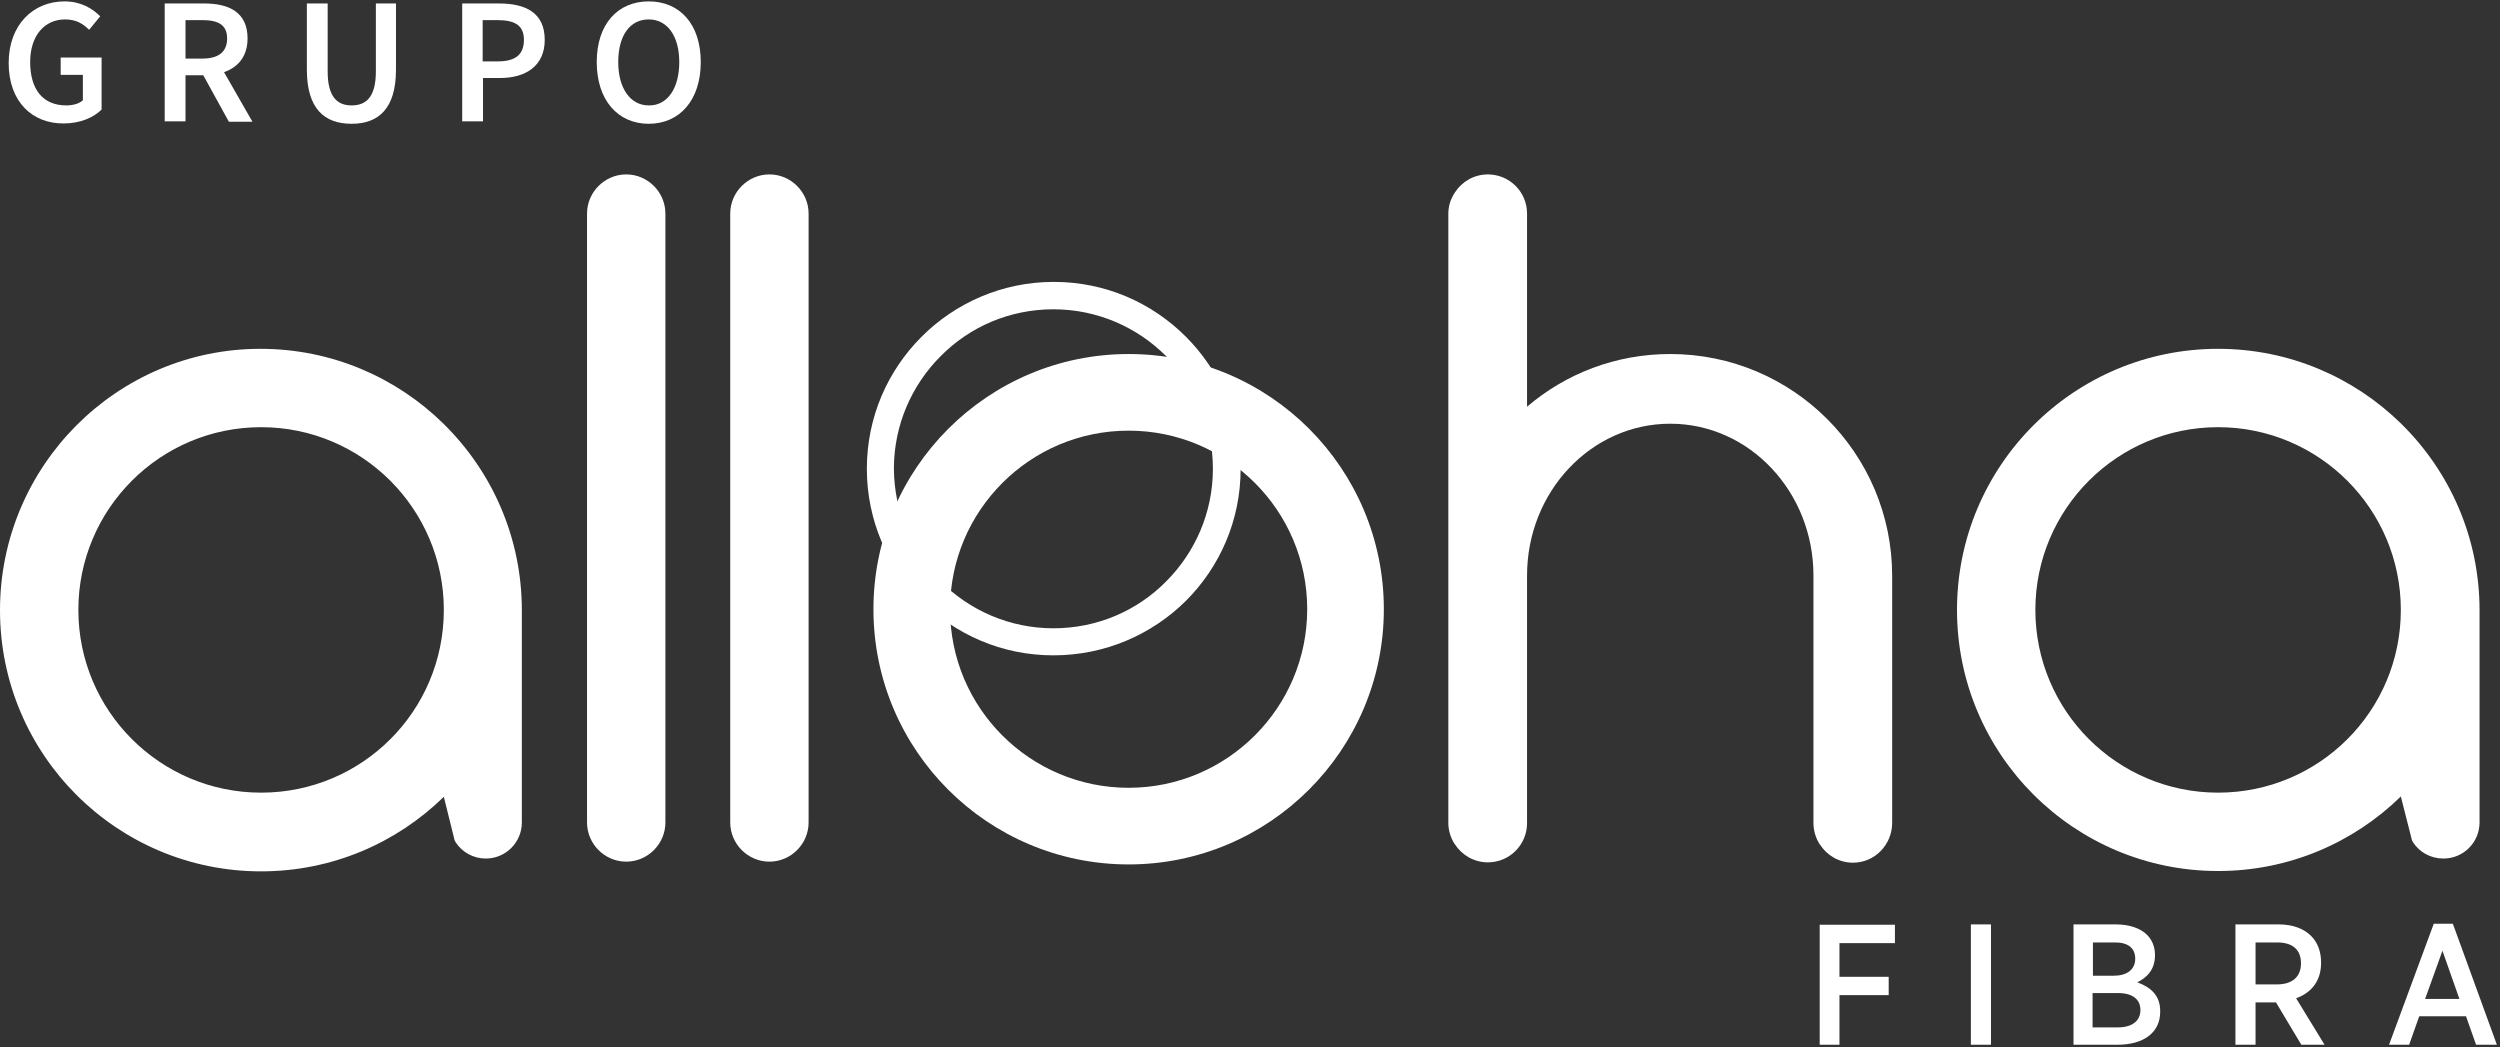 <svg width="721" height="302" viewBox="0 0 721 302" fill="none" xmlns="http://www.w3.org/2000/svg">
<rect x="0" y="0" width="721" height="302" fill="#333333" stroke="none"/>
<path d="M2.5 18.2C2.5 7.1 9.6 0.4 18.6 0.4C23.4 0.4 26.7 2.5 28.9 4.7L25.7 8.6C24 6.9 22 5.6 18.8 5.6C12.8 5.6 8.7 10.3 8.7 17.9C8.7 25.7 12.3 30.4 19.1 30.4C21 30.4 22.9 29.9 23.9 28.9V21.6H17.5V16.6H29.3V31.6C27 33.9 23.1 35.6 18.4 35.6C9.4 35.7 2.5 29.4 2.5 18.2Z" fill="white"/>
<path d="M47.4 1H58.9C66 1 71.4 3.5 71.4 11.1C71.4 18.4 65.9 21.7 58.9 21.7H53.5V35H47.5V1H47.4ZM58.3 16.9C63 16.9 65.5 15 65.5 11.1C65.5 7.2 63 5.8 58.3 5.8H53.5V16.9H58.3ZM57.8 20.2L62.2 16.6L72.8 35.1H66L57.8 20.2Z" fill="white"/>
<path d="M88.5 20.1V1H94.5V20.6C94.5 28 97.3 30.4 101.4 30.4C105.6 30.4 108.4 28 108.4 20.6V1H114.2V20.1C114.2 31.3 109.2 35.7 101.4 35.7C93.5 35.7 88.5 31.3 88.5 20.1Z" fill="white"/>
<path d="M133.2 1H143.9C151.5 1 157.1 3.6 157.1 11.5C157.1 19.1 151.5 22.5 144.2 22.5H139.3V35H133.3V1H133.2ZM143.6 17.7C148.7 17.7 151.1 15.7 151.1 11.5C151.1 7.3 148.5 5.8 143.4 5.8H139.2V17.7H143.6Z" fill="white"/>
<path d="M172.1 17.9C172.1 6.9 178.2 0.4 187.1 0.4C196 0.4 202.1 6.9 202.1 17.9C202.1 28.9 196 35.7 187.1 35.7C178.2 35.7 172.1 28.9 172.1 17.9ZM195.9 17.9C195.9 10.3 192.4 5.6 187.1 5.6C181.7 5.6 178.3 10.2 178.3 17.9C178.3 25.5 181.8 30.4 187.1 30.4C192.4 30.5 195.9 25.6 195.9 17.9Z" fill="white"/>
<path fill-rule="evenodd" clip-rule="evenodd" d="M303.8 189C288.9 189 275.5 183 265.7 173.2C256 163.5 250 150 250 135.2C250 120.3 256 106.9 265.8 97.1C275.5 87.4 289 81.3 303.9 81.3C318.8 81.3 332.2 87.3 342 97.1C351.7 106.8 357.8 120.3 357.8 135.2C357.8 150.1 351.8 163.5 342 173.3C332.2 183 318.7 189 303.8 189ZM271.3 167.7C279.6 176 291.1 181.2 303.8 181.2C316.5 181.2 328 176.1 336.3 167.7C344.6 159.4 349.8 147.9 349.8 135.2C349.8 122.5 344.7 111 336.3 102.7C328 94.4 316.5 89.2 303.8 89.2C291.1 89.2 279.6 94.3 271.3 102.7C263 111 257.8 122.5 257.8 135.2C257.9 147.8 263 159.3 271.3 167.7Z" fill="white"/>
<path fill-rule="evenodd" clip-rule="evenodd" d="M524.8 301.3H530.5V287H544.7V281.7H530.5V272H546.5V266.7H524.8V301.3ZM568.4 301.3H574.2V266.6H568.4V301.3ZM598 301.3H610.7C618.1 301.3 623 297.9 623 291.8V291.6C623 287 620.2 284.7 616.4 283.3C619 282 621.5 279.8 621.5 275.5V275.4C621.5 273.1 620.7 271.1 619.2 269.6C617.3 267.7 614.1 266.6 610.3 266.6H598V301.3ZM615.8 276.5C615.8 279.7 613.3 281.4 609.6 281.4H603.6V271.8H610C613.7 271.8 615.8 273.4 615.8 276.5ZM617.3 291.3C617.3 294.5 614.8 296.3 610.8 296.3H603.5V286.4H610.5C615 286.3 617.3 288.2 617.3 291.3ZM644.7 301.3H650.5V289.1H656.4L663.7 301.3H670.4L662.2 287.9C666.4 286.4 669.4 283.1 669.4 277.7V277.6C669.4 274.4 668.4 271.8 666.5 269.9C664.4 267.8 661.2 266.6 657.2 266.6H644.7V301.3ZM650.5 283.9V271.8H656.7C661.1 271.8 663.6 273.8 663.6 277.8V277.9C663.6 281.6 661.2 283.9 656.7 283.9H650.5ZM689 301.3H694.8L697.7 293.1H711.2L714.1 301.3H720.1L707.4 266.4H701.9L689 301.3ZM699.4 288.1L704.4 274.2L709.3 288.1H699.4Z" fill="white"/>
<path fill-rule="evenodd" clip-rule="evenodd" d="M180.6 50.3C186.8 50.3 191.9 55.4 191.9 61.6V237.2C191.9 243.4 186.8 248.5 180.6 248.5C174.4 248.5 169.3 243.4 169.3 237.2V61.6C169.3 55.4 174.4 50.3 180.6 50.3Z" fill="white"/>
<path fill-rule="evenodd" clip-rule="evenodd" d="M221.9 50.3C228.1 50.3 233.2 55.4 233.2 61.6V237.2C233.2 243.4 228.1 248.5 221.9 248.5C215.7 248.5 210.6 243.4 210.6 237.2V61.6C210.6 55.4 215.7 50.3 221.9 50.3Z" fill="white"/>
<path fill-rule="evenodd" clip-rule="evenodd" d="M440.4 61.6C440.4 55.3 435.3 50.3 429.1 50.3C425.1 50.3 421.6 52.4 419.6 55.5C419.4 55.8 419.3 56 419.1 56.3C418.2 57.9 417.7 59.7 417.7 61.7V237.3C417.7 239.2 418.2 241.1 419.1 242.7C419.2 243 419.4 243.2 419.6 243.5C421.6 246.6 425.1 248.7 429.1 248.7C435.4 248.7 440.4 243.6 440.4 237.4V166C440.4 141.8 458.9 122.2 481.7 122.2C504.5 122.2 523 141.8 523 166V237.3C523 239.3 523.5 241.2 524.4 242.8C524.5 243.1 524.7 243.3 524.9 243.6C526.9 246.7 530.4 248.8 534.4 248.8C540.7 248.8 545.7 243.6 545.7 237.3V166.1C545.7 130.7 517 102.1 481.7 102.1C465.9 102.1 451.5 107.8 440.4 117.3V61.6Z" fill="white"/>
<path fill-rule="evenodd" clip-rule="evenodd" d="M131 241.9C131 242.2 131.3 242.7 131.4 242.9C133.3 245.8 136.5 247.6 140.1 247.6C145.9 247.6 150.5 242.9 150.5 237.2V176C150.5 155 141.9 136 128 122.3L127.8 122.1C114.2 108.8 95.6 100.6 75.1 100.6C33.7 100.6 0 134.4 0 176C0 217.6 33.7 251.3 75.3 251.3C95.8 251.3 114.4 243.1 128 229.8L131 241.9ZM75.3 228.6C46.2 228.6 22.6 205 22.6 175.9C22.6 146.8 46.2 123.2 75.3 123.2C104.4 123.2 128 146.8 128 175.9C128 205.1 104.4 228.6 75.3 228.6Z" fill="white"/>
<path fill-rule="evenodd" clip-rule="evenodd" d="M695.5 241.9C695.5 242.2 695.8 242.7 695.9 242.9C697.8 245.8 701 247.6 704.7 247.6C710.5 247.6 715.1 242.9 715.1 237.2V176C715.1 155 706.5 136 692.6 122.3L692.4 122.1C678.8 108.8 660.2 100.6 639.7 100.6C598.1 100.6 564.4 134.3 564.4 175.9C564.4 217.5 598.1 251.2 639.7 251.2C660.2 251.2 678.8 243 692.4 229.7L695.5 241.9ZM639.7 228.6C610.6 228.6 587 205 587 175.9C587 146.8 610.6 123.2 639.7 123.2C668.8 123.2 692.4 146.8 692.4 175.9C692.4 205.1 668.8 228.6 639.7 228.6Z" fill="white"/>
<path fill-rule="evenodd" clip-rule="evenodd" d="M325.5 227.2C297.1 227.2 274 204.2 274 175.7C274 147.3 297 124.2 325.5 124.2C353.9 124.2 377 147.2 377 175.7C377 204.1 353.9 227.2 325.5 227.2ZM325.5 102.1C284.9 102.1 251.9 135.1 251.9 175.7C251.9 216.4 284.9 249.3 325.5 249.3C366.1 249.3 399.1 216.3 399.1 175.7C399.1 135.1 366.2 102.1 325.5 102.1Z" fill="white"/>
</svg>
